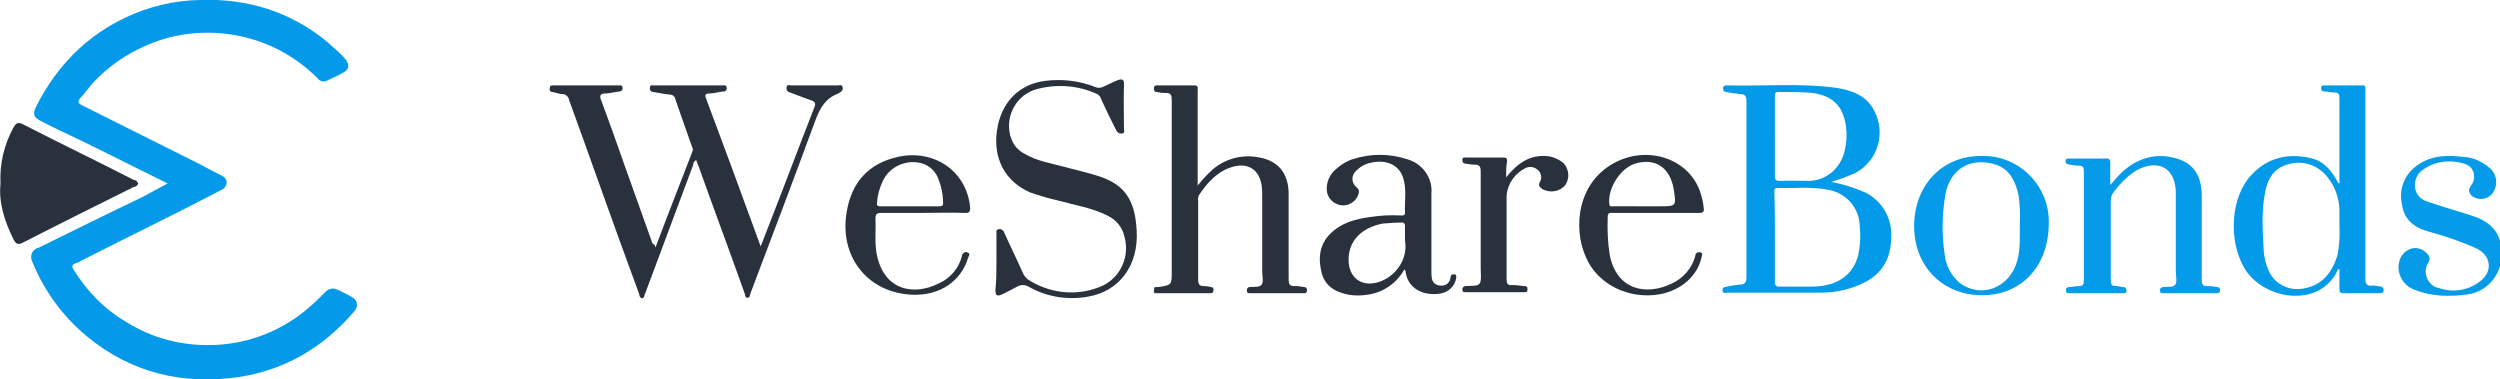 <?xml version="1.0" encoding="utf-8"?>
<!-- Generator: Adobe Illustrator 19.2.1, SVG Export Plug-In . SVG Version: 6.00 Build 0)  -->
<svg version="1.1" id="Calque_1" xmlns="http://www.w3.org/2000/svg" xmlns:xlink="http://www.w3.org/1999/xlink" x="0px" y="0px"
	 viewBox="0 0 492 74.6" style="enable-background:new 0 0 492 74.6;" xml:space="preserve">
<style type="text/css">
	.st0{fill:#049AE9;}
	.st1{fill:#29323C;}
	.st2{fill:#039BE9;}
	.st3{fill:#039AE9;}
	.st4{fill:#059BE9;}
	.st5{fill:#069BE9;}
</style>
<title>logo WSB HD dark</title>
<path class="st0" d="M33,36.1c-7.4-3.6-14.5-7.3-21.8-10.7c-1.1-0.5-2.2-1.1-3.2-1.6c-1.4-0.7-1.6-1.4-0.9-2.8
	c1.6-3.2,3.6-6.2,6-8.9c3.2-3.6,7.1-6.5,11.5-8.6c4.6-2.2,9.6-3.4,14.6-3.5c4.7-0.2,9.4,0.4,13.9,1.9c4.7,1.6,9.1,4.2,12.7,7.6
	c0.8,0.7,1.6,1.4,2.3,2.3c0.7,1,0.6,1.8-0.4,2.4c-1,0.6-2.3,1.2-3.4,1.7c-0.6,0.3-1.4,0.1-1.8-0.5c-4.2-4.2-9.5-7.1-15.3-8.3
	C41,5.8,34.6,6.4,28.9,8.9c-4,1.7-7.6,4.2-10.6,7.4c-0.9,1-1.6,2.1-2.5,3c-0.7,0.8-0.3,1.1,0.5,1.5c7.6,3.8,15.2,7.6,22.8,11.4
	c1.5,0.8,3,1.6,4.4,2.3c0.6,0.2,1.1,0.8,1.1,1.4c0,0.7-0.5,1.3-1.1,1.5c-9.1,4.8-18.3,9.2-27.5,13.9c-0.3,0.2-0.7,0.4-1.1,0.5
	c-0.8,0.3-0.8,0.7-0.4,1.3c2.6,4.2,6.1,7.8,10.4,10.3c5.1,3.2,11,4.7,17,4.5c6.9-0.2,13.4-2.7,18.7-7.2c1.2-1,2.3-2.1,3.4-3.2
	c0.6-0.7,1.6-0.9,2.4-0.5c1,0.5,2,0.9,2.9,1.5c0.8,0.4,1.2,1.3,0.8,2.2c-0.1,0.2-0.2,0.4-0.4,0.6c-6,7-13.5,11.5-22.7,12.9
	c-11,1.6-21.2-0.8-29.9-8c-4.7-3.9-8.4-8.9-10.7-14.6c-0.5-0.9-0.3-2.1,0.6-2.6c0.1-0.1,0.3-0.2,0.5-0.2c6.8-3.3,13.5-6.7,20.3-9.9
	L33,36.1z"/>
<path class="st1" d="M129,48.7c2.4-6.4,4.8-12.5,7.2-18.7c0.2-0.4,0.2-0.8,0-1.1c-1.1-3.1-2.2-6.2-3.3-9.4c-0.1-0.6-0.6-0.9-1.2-0.9
	c-1-0.1-2-0.3-3.1-0.5c-0.4,0-0.7-0.2-0.7-0.6c0-0.1,0-0.1,0-0.2c0-0.6,0.4-0.5,0.7-0.5h13.7c0.3,0,0.7-0.1,0.7,0.5
	c0.1,0.3-0.2,0.7-0.5,0.7c-0.1,0-0.1,0-0.2,0c-0.9,0.1-1.8,0.4-2.7,0.4s-0.9,0.4-0.6,1.1c1.6,4.3,3.2,8.6,4.8,12.9l5.5,15
	c0.1,0.3,0.2,0.6,0.4,1.1c0.7-1.8,1.3-3.3,1.9-4.9c2.9-7.4,5.7-14.9,8.6-22.3c0.4-0.9,0.3-1.3-0.7-1.6c-1.4-0.5-2.7-1-4-1.5
	c-0.5-0.1-0.8-0.5-0.7-1c0,0,0,0,0,0c0.1-0.7,0.6-0.4,0.9-0.4c3.1,0,6.2,0,9.2,0c0.3,0,0.8-0.2,0.9,0.3c0.2,0.4-0.1,0.9-0.5,1.1
	c-0.1,0-0.2,0.1-0.3,0.2c-2.5,0.9-3.6,2.8-4.5,5.2c-4.2,11.4-8.5,22.8-12.8,34.1c-0.1,0.3-0.1,0.9-0.6,0.9s-0.4-0.6-0.6-1
	c-3-8.4-6.1-16.7-9.1-25.1c-0.1-0.3-0.3-0.7-0.4-1c-0.4,0.2-0.6,0.6-0.6,1c-3.1,8.3-6.2,16.6-9.3,24.9c-0.1,0.2-0.1,0.3-0.2,0.5
	c-0.1,0.3-0.1,0.8-0.6,0.8c-0.3-0.1-0.5-0.4-0.5-0.8l-3.4-9.3c-3.5-9.6-6.9-19.3-10.4-28.9c-0.1-0.7-0.7-1.2-1.4-1.2
	c-0.6,0-1.2-0.3-1.9-0.4s-0.5-0.4-0.5-0.8s0.2-0.5,0.6-0.5h13.1c0.3-0.1,0.5,0.1,0.6,0.3c0,0.1,0,0.1,0,0.2c0.1,0.3-0.1,0.6-0.5,0.7
	c0,0-0.1,0-0.1,0c-1,0.1-1.9,0.4-2.8,0.4s-1.2,0.4-0.8,1.3c1.6,4.3,3.1,8.5,4.6,12.8l5.5,15.4C128.7,48.1,128.9,48.2,129,48.7z"/>
<path class="st2" d="M360.4,35.8c2.2,0.4,4.4,1.1,6.5,2c3.3,1.5,5.4,4.9,5.3,8.6c0,3.9-1.3,7-4.9,9c-2.8,1.5-5.9,2.2-9.1,2.2
	c-6.1,0-12.1,0-18.2,0c-0.4,0-0.9,0.3-1-0.4s0.4-0.7,0.9-0.8c0.8-0.2,1.6-0.3,2.5-0.4c1.1,0,1.3-0.5,1.3-1.5c0-11.5,0-23,0-34.5
	c0-1-0.2-1.5-1.3-1.5c-0.9-0.1-1.8-0.2-2.7-0.4c-0.3,0-0.6-0.2-0.6-0.6c0,0,0-0.1,0-0.1c0-0.5,0.3-0.6,0.7-0.6
	c7.2,0.2,14.5-0.5,21.7,0.5c3,0.5,5.8,1.5,7.3,4.4c2.4,4.4,0.8,9.9-3.6,12.3c-0.2,0.1-0.5,0.2-0.7,0.3C363,35,361.7,35.4,360.4,35.8
	z M349.3,46.6c0,2.9,0,5.8,0,8.8c-0.1,0.4,0.1,0.9,0.6,1c0.1,0,0.3,0,0.4,0c2.2,0,4.4,0,6.6,0c4.7-0.1,7.8-2.3,8.8-6.2
	c0.4-1.8,0.5-3.7,0.3-5.6c0-3.7-2.8-6.8-6.5-7.3c-3.2-0.6-6.5-0.2-9.7-0.3c-0.7,0-0.6,0.5-0.6,0.9C349.3,40.8,349.3,43.7,349.3,46.6
	z M349.3,26.9c0,2.6,0,5.1,0,7.7c0,0.7,0.1,1,0.9,1c1.8-0.1,3.7,0,5.5,0c3.5,0.1,6.5-2.4,7.3-5.8c0.4-1.6,0.5-3.2,0.3-4.8
	c-0.5-4-2.5-6.1-6.5-6.7c-2.3-0.2-4.5-0.2-6.8-0.2c-0.8,0-0.7,0.5-0.7,1C349.3,21.8,349.3,24.3,349.3,26.9z"/>
<path class="st1" d="M235.7,36.5c0.9-1.1,1.9-2.2,2.9-3.1c2.5-2.2,6-3.1,9.3-2.4c3.7,0.7,5.6,3.1,5.7,6.9c0,5.6,0,11.3,0,16.9
	c0,1,0.1,1.6,1.3,1.5c0.6,0,1.2,0.1,1.8,0.2c0.3,0,0.5,0.2,0.5,0.5c0,0,0,0.1,0,0.1c0.1,0.2-0.1,0.5-0.3,0.6c-0.1,0-0.1,0-0.2,0
	h-10.7c-0.4,0-0.6,0-0.6-0.5c-0.1-0.3,0.1-0.6,0.4-0.7c0,0,0.1,0,0.1,0c0.8-0.1,2,0.1,2.4-0.5s0.1-1.8,0.1-2.7c0-4.9,0-9.8,0-14.8
	c0-0.7,0-1.3-0.1-2c-0.5-3.1-2.6-4.5-5.6-3.7s-5.1,3.1-6.8,5.7c-0.1,0.3-0.2,0.7-0.1,1c0,5.2,0,10.3,0,15.5c0,0.9,0.2,1.3,1.1,1.3
	c0.5,0,1,0.1,1.5,0.2c0.5,0.1,0.4,0.4,0.4,0.7s-0.2,0.5-0.5,0.5h-10.7c-0.3,0-0.6,0-0.5-0.5s-0.1-0.7,0.4-0.7h0.4
	c2.7-0.4,2.7-0.4,2.7-3.1c0-11.2,0-22.4,0-33.6c0-1-0.1-1.6-1.3-1.5c-0.6,0-1.1-0.1-1.7-0.2c-0.5,0-0.5-0.4-0.5-0.8s0.3-0.5,0.6-0.5
	c2.4,0,4.9,0,7.3,0c0.9,0,0.7,0.5,0.7,1c0,5.8,0,11.5,0,17.3L235.7,36.5L235.7,36.5z"/>
<path class="st3" d="M460.4,52.9c-0.1,0-0.2,0.1-0.3,0.2c-3.6,7.8-14.9,5.9-18.5-0.5c-3.1-5.4-2.6-13.9,1.5-18.2
	c3.2-3.4,7.2-4.3,11.6-3.3c2.7,0.6,4.3,2.6,5.5,5c0.4-0.1,0.2-0.4,0.2-0.6c0-5.4,0-10.7,0-16.1c0-0.8-0.1-1.2-1-1.2
	c-0.7,0-1.4-0.2-2-0.2c-0.3,0-0.6-0.2-0.6-0.5c0-0.1,0-0.1,0-0.2c0-0.5,0.3-0.5,0.6-0.5h7.5c0.3-0.1,0.6,0.1,0.6,0.4
	c0,0.1,0,0.2,0,0.2c0,0.3,0,0.6,0,1c0,12.1,0,24.1,0,36.2c0,1.1,0.1,1.8,1.5,1.6c0.5,0,1,0.1,1.4,0.2c0.3-0.1,0.6,0.2,0.7,0.5
	c0,0.1,0,0.1,0,0.2c0,0.5-0.3,0.6-0.7,0.6c-2.4,0-4.9,0-7.3,0c-0.6,0-0.7-0.3-0.7-0.8C460.4,55.6,460.4,54.3,460.4,52.9z
	 M460.4,44.4c0-1.1,0-2.2,0-3.2c-0.1-2.3-0.9-4.6-2.4-6.4c-1.8-2.3-4.8-3.3-7.6-2.5c-2.8,0.7-4.1,2.8-4.6,5.4
	c-0.8,3.9-0.5,7.8-0.3,11.7c0.1,1.3,0.4,2.5,0.9,3.7c1.1,2.7,3.9,4.2,6.8,3.7c3.8-0.6,5.7-3.1,6.8-6.5
	C460.4,48.4,460.5,46.4,460.4,44.4L460.4,44.4z"/>
<path class="st1" d="M196.1,51.6c0-1.9,0-3.8,0-5.6c0-0.4-0.2-0.8,0.5-0.9c0.4-0.1,0.9,0.2,1,0.6c1.2,2.7,2.5,5.3,3.7,8
	c0.2,0.5,0.5,0.9,1,1.3c4,2.6,9,3.3,13.5,1.7c4.3-1.3,6.7-5.8,5.5-10.1c-0.4-1.9-1.7-3.4-3.4-4.2c-3-1.5-6.3-2-9.5-2.9
	c-1.9-0.4-3.8-1-5.6-1.6c-4.9-2.1-7.4-6.6-6.6-12.2s4.4-9.2,9.6-9.8c3.3-0.4,6.6,0,9.7,1.2c0.6,0.3,1.2,0.2,1.8-0.1
	c0.8-0.4,1.7-0.8,2.6-1.2c0.8-0.3,1.4-0.3,1.3,0.9c-0.1,2.9,0,5.8,0,8.6c0,0.4,0.3,0.9-0.5,1c-0.5,0-0.9-0.3-1.1-0.8c-1-2-2-4-2.9-6
	c-0.1-0.4-0.4-0.8-0.8-1c-3.7-1.7-7.8-2-11.7-1c-4,1-6.4,5.1-5.4,9.1c0,0.1,0,0.2,0.1,0.3c0.4,1.5,1.4,2.7,2.8,3.4
	c2.4,1.4,5,1.8,7.6,2.5c2.2,0.6,4.5,1.1,6.7,1.8c5.2,1.6,7.4,4.6,7.7,10.8c0.4,6.8-3.4,12-9.7,13c-4,0.7-8.1,0-11.6-2
	c-0.7-0.4-1.5-0.4-2.2,0c-0.9,0.5-1.9,1-2.9,1.5c-1.1,0.5-1.4,0.3-1.4-0.9C196.1,55.2,196.1,53.4,196.1,51.6z"/>
<path class="st1" d="M0.1,36.1c-0.2-3.8,0.7-7.6,2.5-10.9c0.5-0.9,0.8-1.3,2-0.7c7.2,3.7,14.5,7.2,21.7,10.9c0.4,0,0.7,0.3,0.9,0.7
	c-0.1,0.4-0.5,0.7-0.9,0.7c-7.2,3.6-14.5,7.2-21.7,10.9c-1.1,0.6-1.5,0.3-2-0.7C0.9,43.5-0.3,39.9,0.1,36.1z"/>
<path class="st4" d="M415.3,36.4c1.1-1.2,1.9-2.3,3-3.1c2.6-2.2,6-3.1,9.3-2.3c3.8,0.8,5.6,3.2,5.7,7.3c0,5.5,0,11,0,16.6
	c0,1,0.1,1.5,1.3,1.4c0.6,0,1.1,0.1,1.7,0.2c0.5,0,0.6,0.3,0.6,0.7s-0.3,0.5-0.6,0.5h-10.6c-0.4,0-0.6,0-0.6-0.5
	c-0.1-0.3,0.1-0.6,0.5-0.7c0,0,0.1,0,0.1,0c0.8-0.1,2,0.1,2.4-0.5s0.1-1.7,0.1-2.6c0-4.9,0-9.8,0-14.8c0-0.2,0-0.4,0-0.6
	c0-4.9-3.4-6.8-7.7-4.5c-1.9,1.2-3.5,2.8-4.8,4.7c-0.2,0.4-0.3,0.8-0.3,1.3c0,5.2,0,10.4,0,15.6c0,0.9,0.2,1.2,1.1,1.2
	c0.4,0,0.9,0.2,1.3,0.2c0.3-0.1,0.6,0.2,0.7,0.5c0,0.1,0,0.2,0,0.2c0,0.6-0.4,0.5-0.8,0.5h-10.5c-0.4,0-0.6,0-0.6-0.5
	c-0.1-0.3,0.1-0.6,0.4-0.7c0.1,0,0.1,0,0.2,0c0.6,0,1.3-0.2,1.9-0.2c0.9,0,1-0.4,1-1.2c0-7.1,0-14.2,0-21.4c0-0.8-0.2-1.1-1-1.1
	c-0.6,0-1.2-0.1-1.8-0.2c-0.4-0.1-0.8-0.1-0.8-0.7s0.5-0.5,0.8-0.5c2.4,0,4.8,0,7.2,0c0.3-0.1,0.7,0.1,0.8,0.5c0,0.1,0,0.2,0,0.3
	C415.3,33.3,415.3,34.6,415.3,36.4z"/>
<path class="st1" d="M276.4,53c-1.5,2.7-4.2,4.6-7.3,5c-1.2,0.2-2.5,0.2-3.7,0c-2.5-0.5-4.6-1.6-5.3-4.3c-0.7-2.8-0.5-5.5,1.7-7.7
	s5-2.9,7.9-3.3c1.9-0.3,3.9-0.4,5.9-0.3c0.4,0,0.9,0.1,0.9-0.5c-0.1-2.1,0.3-4.3-0.2-6.3c-0.6-2.9-3.1-4.3-6.4-3.6
	c-1.2,0.2-2.2,0.8-3,1.6c-0.9,0.8-1,2.1-0.2,3c0.1,0.1,0.3,0.3,0.4,0.4c0.3,0.2,0.4,0.6,0.3,1c-0.4,1.7-2.2,2.8-3.9,2.3
	c-1.4-0.4-2.4-1.6-2.4-3.1c0-1.5,0.6-2.9,1.8-3.9c1-0.9,2.1-1.6,3.4-2c3.4-1.1,7.1-1.1,10.5,0c3.1,0.8,5.2,3.7,4.9,6.8
	c0,5.1,0,10.2,0,15.2c0,0.5,0,1,0.1,1.5c0.1,0.8,0.8,1.4,1.7,1.4c0.9,0.1,1.7-0.4,1.9-1.3c0-0.2,0.1-0.3,0.1-0.5
	c0.1-0.5,0.5-0.4,0.8-0.4s0.3,0.4,0.3,0.6c-0.2,1.7-1.6,3-3.3,3.2c-3.7,0.5-6.4-1.4-6.7-4.5C276.6,53.4,276.5,53.2,276.4,53z
	 M276.5,47.3c0-1.1,0-1.9,0-2.7c0.1-0.3-0.1-0.7-0.4-0.8c-0.1,0-0.2,0-0.3,0c-1.2,0-2.5,0.1-3.7,0.2c-4.1,0.8-6.6,3.3-6.7,6.9
	c-0.1,3.9,2.8,5.9,6.5,4.4c0.4-0.2,0.9-0.4,1.3-0.7C275.6,53,277,50.2,276.5,47.3L276.5,47.3z"/>
<path class="st4" d="M390.1,58.1c-7.8,0-13.4-5.7-13.4-13.6s5.4-13.8,13.1-13.8c7.1-0.3,13.1,5.3,13.4,12.4c0,0.3,0,0.5,0,0.8
	C403.2,52.3,397.9,58.1,390.1,58.1z M397.5,44c0.1-1.8,0-3.5-0.2-5.3c-0.6-3-1.8-5.7-5.2-6.5c-4.5-1.1-8.2,1.1-9.2,5.8
	c-0.7,4-0.8,8-0.2,12c0.2,2.2,1.3,4.3,3,5.7c4.2,3.1,9.8,1,11.3-4.4C397.6,49.1,397.5,46.8,397.5,44z"/>
<path class="st5" d="M482.4,58.2c-2.5,0.1-5-0.3-7.3-1.2c-2.1-0.8-3.4-3-3-5.2c0.2-1.4,1.2-2.5,2.5-2.9c1.2-0.3,2.5,0.2,3.3,1.3
	c0.3,0.4,0.3,0.9,0.1,1.3c-1.1,1.5-0.7,3.6,0.8,4.7c0.4,0.3,0.8,0.4,1.2,0.5c2.7,0.9,5.6,0.5,7.9-1.2c2.7-1.9,2.5-5.1-0.5-6.6
	c-3.1-1.4-6.4-2.5-9.7-3.4c-2.8-0.8-4.6-2.4-5-5.3c-0.7-3,0.6-6.1,3.2-7.8c2.8-1.9,5.9-1.9,9.1-1.5c1.8,0.1,3.5,0.9,4.9,2.1
	c1.6,1.3,1.8,3.6,0.5,5.2c-0.1,0.1-0.1,0.1-0.2,0.2c-1,0.9-2.4,1-3.5,0.3c-0.7-0.4-1-1.2-0.6-1.9c0.1-0.1,0.1-0.2,0.2-0.3
	c0.9-1.1,0.8-2.7-0.2-3.7c-0.3-0.2-0.6-0.4-0.9-0.5c-2.9-1-6.1-0.6-8.5,1.2c-2,1.4-2.1,5.1,0.8,6.1c2.6,0.9,5.3,1.7,7.9,2.5
	c0.6,0.2,1.2,0.4,1.8,0.6c3.8,1.4,5.4,4.1,5.1,8.1c-0.3,3.5-2.9,6.5-6.4,7.1C484.5,58.1,483.5,58.2,482.4,58.2z"/>
<path class="st1" d="M325.9,41.9h-8.5c-0.5,0-1-0.1-1,0.7c-0.1,2.6,0,5.1,0.4,7.6c1.4,7,7.3,8,12.2,5.6c2.2-1,3.9-2.9,4.6-5.3
	c0-0.1,0.1-0.3,0.1-0.5c0.2-0.3,0.6-0.5,1-0.3c0.5,0.1,0.2,0.5,0.2,0.8c-0.8,3.8-4,6.6-8.2,7.4c-6.1,1.1-12.3-1.9-14.6-7.3
	c-2.6-5.8-1.7-15,6.1-18.8c6.4-3.1,14-0.5,16.3,5.7c0.4,1.1,0.7,2.3,0.8,3.5c0.1,0.7-0.2,0.9-0.8,0.9
	C331.5,41.9,328.7,41.9,325.9,41.9z M323.2,40.6h3.4c3.3,0,3.3,0,2.8-3.3c-0.7-4.3-3.6-6.3-7.6-5.1c-2.9,0.9-5.4,4.8-5.1,7.9
	c0.1,0.7,0.5,0.5,0.8,0.5C319.3,40.6,321.2,40.6,323.2,40.6L323.2,40.6z"/>
<path class="st1" d="M181.7,41.9c-2.8,0-5.5,0-8.3,0c-0.9,0-1.1,0.3-1.1,1.1c0.1,2.3-0.2,4.5,0.2,6.8c1.3,7.3,7.2,8.5,12.2,6
	c2.3-1,4-3,4.6-5.4c0-0.4,0.4-0.8,0.8-0.8c0.1,0,0.2,0,0.3,0.1c0.7,0.2,0.2,0.7,0.1,1.1c-1.4,4.6-5.6,7.4-10.9,7.2
	c-8.5-0.3-14.1-7-13.1-15.4c0.7-5.8,3.6-9.9,9.3-11.5c6.1-1.8,12.1,0.9,14.3,6.3c0.4,1,0.7,2.1,0.8,3.3c0.1,0.9-0.1,1.3-1.1,1.2
	C187.2,41.8,184.5,41.9,181.7,41.9z M178.9,40.6h5.8c0.5,0,0.9,0,0.9-0.6c0-1.8-0.4-3.6-1.1-5.2c-0.7-1.5-2-2.5-3.7-2.8
	c-2.9-0.5-5.9,1-7.1,3.7c-0.6,1.3-1,2.7-1.1,4.1c-0.1,0.7,0.1,0.8,0.7,0.8C175.1,40.6,176.9,40.6,178.9,40.6z"/>
<path class="st1" d="M296.4,34.9c2.2-2.7,4.5-4.4,7.9-4.2c1.3,0.1,2.4,0.6,3.4,1.4c1.1,1.2,1.3,3,0.3,4.4c-1.1,1.2-2.8,1.5-4.3,0.8
	c-0.6-0.4-1.1-0.7-0.6-1.6c0.4-0.7,0.2-1.7-0.4-2.2c-0.6-0.6-1.5-0.8-2.3-0.5c-2.2,1-3.7,3.1-3.9,5.5c0,5.5,0,11,0,16.4
	c0,0.8,0.1,1.3,1.1,1.2c0.8,0,1.5,0.1,2.3,0.2c0.3-0.1,0.7,0.1,0.7,0.5c0,0.1,0,0.1,0,0.2c0,0.6-0.4,0.5-0.7,0.5h-11.4
	c-0.4,0-0.7,0-0.7-0.5c-0.1-0.3,0.2-0.6,0.5-0.7c0,0,0.1,0,0.2,0c0.9-0.1,2.3,0.1,2.7-0.5s0.2-2,0.2-3c0-6.3,0-12.6,0-19
	c0-1-0.2-1.4-1.2-1.4c-0.6,0-1.2-0.1-1.8-0.2c-0.3,0-0.6-0.2-0.6-0.6c0-0.1,0-0.1,0-0.2c0-0.5,0.4-0.4,0.7-0.4c2.4,0,4.9,0,7.3,0
	c0.6,0,0.8,0.1,0.8,0.7C296.4,32.8,296.4,33.7,296.4,34.9z"/>
</svg>
